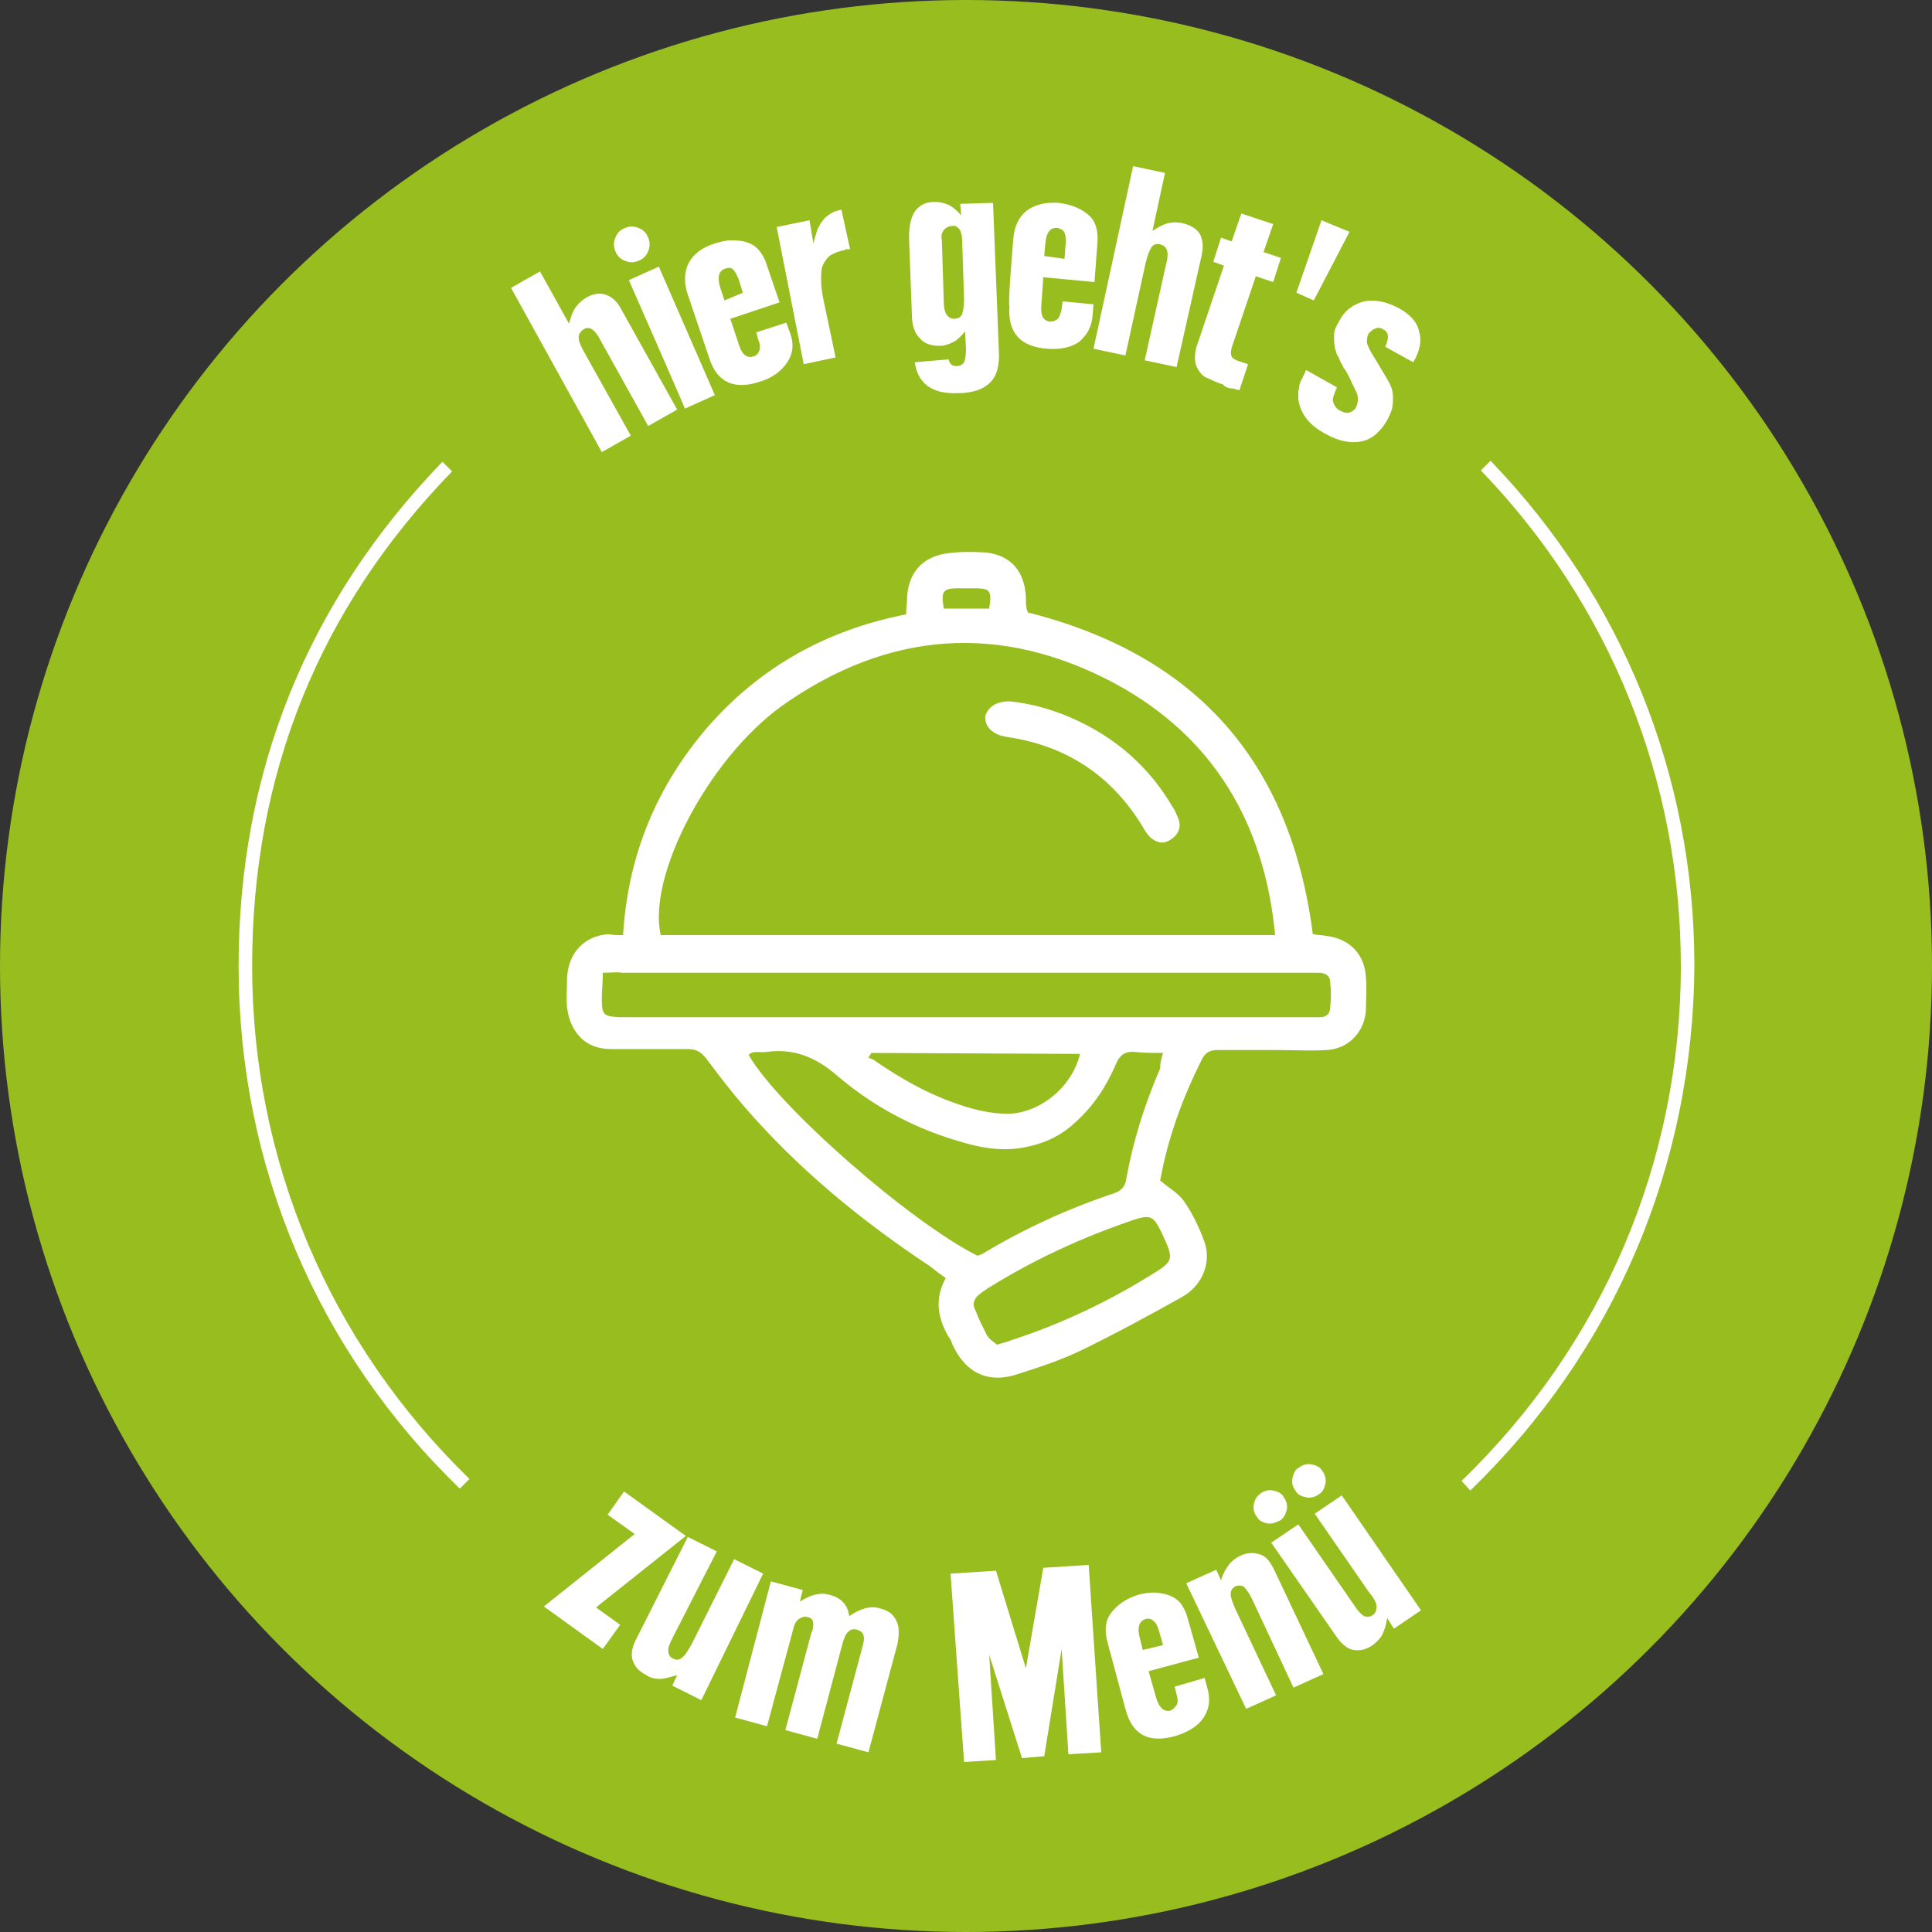 <svg xmlns="http://www.w3.org/2000/svg" xmlns:xlink="http://www.w3.org/1999/xlink" id="Ebene_1" x="0px" y="0px" viewBox="0 0 200 200" style="enable-background:new 0 0 200 200;" xml:space="preserve"><rect x="0" y="0" width="200" height="200" fill="#333333" stroke="none"/><style type="text/css">	.st0{fill:#98BD1F;}	.st1{fill:#FFFFFF;}	.st2{fill:none;stroke:#98BD1F;stroke-width:1.37;stroke-miterlimit:10;}</style><circle class="st0" cx="100" cy="100" r="100"></circle><g>	<g>		<path class="st1" d="M65.7,158.8l-2.8-2l1.7-2.4L71,159l-9.3,7.4l2.5,1.8l-1.8,2.5l-6.1-4.4L65.7,158.8L65.7,158.8z"></path>		<path class="st1" d="M70.1,173.4c-0.7,0.2-1.3,0.4-1.8,0.4c-0.5,0-1-0.1-1.4-0.4c-0.8-0.4-1.2-0.9-1.4-1.5   c-0.2-0.6-0.1-1.3,0.3-2.1l5.4-10.7l3,1.5l-4.6,9c-0.3,0.6-0.5,1.1-0.4,1.4c0,0.3,0.2,0.6,0.5,0.7c0.3,0.2,0.7,0.1,0.9-0.1   c0.3-0.2,0.6-0.7,1-1.4l4.4-8.8l3,1.5L72.6,176l-3-1.5L70.1,173.4L70.1,173.4z"></path>		<path class="st1" d="M79.8,163.7l3.3,0.9l-0.3,1.2c1.1-0.7,2.1-1,3.1-0.7c1.2,0.3,1.9,1.1,2,2.2c1.2-0.8,2.2-1.1,3.2-0.8   c0.8,0.2,1.4,0.6,1.7,1.3c0.3,0.6,0.3,1.4,0.1,2.4l-3,11.2l-3.3-0.9l2.7-10.1c0.3-1,0.1-1.5-0.6-1.7c-0.7-0.2-1.2,0.3-1.5,1.5   l-2.6,9.8l-3.3-0.9l2.7-10.1l0.1-0.2c0.2-0.8,0.1-1.3-0.5-1.4c-0.3-0.1-0.6,0-0.9,0.2s-0.5,0.6-0.6,1.1l-2.7,10l-3.3-0.9   L79.8,163.7L79.8,163.7z"></path>		<path class="st1" d="M98.4,162.9l4.7-0.3l3.1,10.1l1.8-10.4l4.7-0.3l1.3,19.4l-3.4,0.2l-0.7-10.9l-1.8,11.1l-2.3,0.2l-3.4-10.7   l0.7,10.9l-3.3,0.2L98.4,162.9L98.4,162.9z"></path>		<path class="st1" d="M114.7,170.2c-0.4-1.3-0.3-2.4,0.3-3.2s1.5-1.5,2.8-1.9c0.7-0.2,1.5-0.3,2.2-0.2s1.3,0.3,1.7,0.6   c0.6,0.4,1,1.1,1.3,2.2l1.1,3.9l-5.2,1.4l0.8,2.8c0.3,1,0.8,1.4,1.4,1.3c0.3-0.1,0.5-0.3,0.7-0.6s0.1-0.7,0-1.1l-0.2-0.8l3.1-0.9   l0.3,1.1c0.3,1.1,0.2,2.1-0.4,3s-1.6,1.5-2.9,1.9c-2.8,0.8-4.5-0.1-5.2-2.8L114.7,170.2L114.7,170.2z M120.4,170.3l-0.4-1.4   c-0.2-0.6-0.3-0.9-0.6-1.1c-0.2-0.2-0.5-0.3-0.8-0.2c-0.7,0.2-0.9,0.9-0.6,2l0.3,1.2L120.4,170.3L120.4,170.3z"></path>		<path class="st1" d="M122.8,163.9l3.1-1.4l0.5,1.1c0.2-0.7,0.5-1.2,0.8-1.6s0.7-0.7,1.1-0.9c0.8-0.4,1.4-0.4,2.1-0.2   s1.1,0.8,1.5,1.6l5.1,10.8l-3.1,1.4l-4.3-9.2c-0.3-0.6-0.6-1-0.8-1.2s-0.6-0.2-0.9-0.1c-0.3,0.2-0.5,0.4-0.5,0.8   c0,0.4,0.2,0.9,0.5,1.6l4.2,8.9l-3.1,1.4L122.8,163.9z"></path>		<path class="st1" d="M130.5,154.6c0.4-0.3,0.9-0.4,1.3-0.3c0.5,0.1,0.9,0.3,1.1,0.7c0.3,0.4,0.4,0.9,0.3,1.3s-0.3,0.9-0.7,1.1   s-0.9,0.4-1.3,0.3c-0.5-0.1-0.9-0.3-1.1-0.7c-0.3-0.4-0.4-0.8-0.3-1.3S130.1,154.9,130.5,154.6z M143.6,167.5   c-0.1,0.7-0.3,1.3-0.5,1.7s-0.6,0.8-1,1.1c-0.7,0.5-1.4,0.6-2,0.5s-1.2-0.6-1.7-1.3l-6.8-9.8l2.8-1.9l5.8,8.4   c0.4,0.6,0.7,0.9,1,1.1c0.3,0.1,0.6,0.1,0.9-0.1c0.3-0.2,0.4-0.5,0.4-0.9s-0.3-0.9-0.8-1.5l-5.6-8.1l2.8-1.9l8.2,11.9l-2.8,1.9   L143.6,167.5L143.6,167.5z M134.1,154.3c-0.3-0.4-0.4-0.8-0.3-1.3s0.3-0.9,0.7-1.1c0.4-0.3,0.9-0.4,1.3-0.3   c0.5,0.1,0.9,0.3,1.1,0.7c0.3,0.4,0.4,0.9,0.3,1.3c-0.1,0.5-0.3,0.9-0.7,1.1c-0.4,0.3-0.9,0.4-1.3,0.3   C134.7,154.9,134.3,154.7,134.1,154.3L134.1,154.3z"></path>	</g>	<g>		<path class="st1" d="M52.9,29.8l3-1.7l3,5.4c0.2-0.7,0.4-1.3,0.7-1.7s0.6-0.7,1.1-1c0.7-0.4,1.4-0.5,2-0.3   c0.6,0.2,1.2,0.7,1.6,1.5l5.8,10.4l-3,1.7l-4.9-8.8c-0.3-0.6-0.6-1-0.9-1.2c-0.3-0.2-0.6-0.2-0.9,0c-0.3,0.2-0.5,0.5-0.5,0.8   c0,0.4,0.2,0.9,0.6,1.6l4.8,8.6l-3,1.7L52.9,29.8L52.9,29.8z"></path>		<path class="st1" d="M64.7,23.6c0.5-0.2,0.9-0.2,1.4,0s0.8,0.5,1,1s0.2,0.9,0,1.4c-0.2,0.5-0.5,0.8-1,1c-0.5,0.2-0.9,0.2-1.4,0   c-0.5-0.2-0.8-0.5-1-1c-0.2-0.5-0.2-0.9,0-1.4C63.9,24.1,64.2,23.8,64.7,23.6z M65.1,29l3.1-1.4L74,40.9l-3.1,1.4   C70.9,42.2,65.1,29,65.1,29z"></path>		<path class="st1" d="M71.2,30.5c-0.4-1.2-0.4-2.3,0.1-3.3c0.5-0.9,1.4-1.6,2.7-2c0.7-0.2,1.4-0.4,2.2-0.3c0.7,0,1.3,0.2,1.8,0.5   c0.6,0.4,1.1,1.1,1.4,2.1l1.3,3.8l-5.1,1.7l0.9,2.7c0.3,1,0.8,1.4,1.5,1.2c0.3-0.1,0.5-0.3,0.6-0.6c0.1-0.3,0.1-0.7-0.1-1.1   l-0.2-0.8l3.1-1l0.4,1.1c0.4,1.1,0.3,2.1-0.3,3c-0.6,0.9-1.5,1.6-2.8,2c-2.7,0.9-4.5,0.1-5.3-2.5L71.2,30.5L71.2,30.5z M76.9,30.3   l-0.4-1.3c-0.2-0.5-0.4-0.9-0.6-1.1s-0.5-0.2-0.8-0.1c-0.7,0.2-0.9,0.9-0.5,2.1l0.4,1.2L76.9,30.3L76.9,30.3z"></path>		<path class="st1" d="M80.4,23.5l3.4-0.7l0.4,2.4c0.1-0.5,0.3-1,0.4-1.4c0.2-0.4,0.4-0.8,0.6-1c0.2-0.3,0.5-0.5,0.8-0.7   c0.3-0.2,0.7-0.3,1.1-0.4l0.9,4.1c-0.1,0-0.2,0-0.3,0s-0.2,0-0.3,0.1c-0.6,0.1-1,0.3-1.4,0.5c-0.3,0.2-0.6,0.6-0.8,1   s-0.2,1-0.2,1.6s0.1,1.4,0.3,2.3l1.2,5.7l-3.3,0.7L80.4,23.5L80.4,23.5z"></path>		<path class="st1" d="M98.2,37.2c0.1,0.5,0.4,0.7,0.8,0.7c0.4,0,0.7-0.2,0.8-0.4c0.1-0.2,0.2-0.7,0.2-1.4l-0.1-1.8   c-0.4,0.5-0.8,0.9-1.2,1.1c-0.4,0.2-0.9,0.4-1.4,0.4c-0.9,0-1.6-0.2-2.1-0.8c-0.5-0.5-0.8-1.3-0.8-2.4l-0.3-8   c0-1.2,0.2-2.1,0.6-2.7s1.1-1,2-1c1.1,0,2,0.4,2.8,1.4l-0.1-1.2l3.4-0.1l0.6,15.3c0.1,1.5-0.2,2.6-0.9,3.3s-1.8,1.1-3.4,1.1   c-2.6,0.1-4.1-1-4.4-3.2L98.2,37.2L98.2,37.2z M99.6,24.9c0-0.5-0.1-0.9-0.3-1.2c-0.2-0.2-0.4-0.4-0.8-0.3c-0.3,0-0.6,0.2-0.8,0.4   c-0.2,0.3-0.3,0.6-0.2,1.1l0.2,6.4c0,1.1,0.4,1.7,1.1,1.7c0.4,0,0.7-0.2,0.8-0.5s0.2-0.8,0.2-1.5L99.6,24.9z"></path>		<path class="st1" d="M104.9,24.7c0.1-1.3,0.6-2.3,1.4-2.9c0.8-0.6,1.9-0.9,3.3-0.8c0.8,0.1,1.5,0.3,2.1,0.6   c0.6,0.3,1.1,0.7,1.4,1.1c0.4,0.6,0.6,1.4,0.5,2.5l-0.3,4l-5.3-0.5l-0.2,2.9c-0.1,1.1,0.2,1.6,0.9,1.7c0.3,0,0.6-0.1,0.8-0.3   s0.3-0.6,0.4-1l0.1-0.8l3.2,0.3l-0.1,1.2c-0.1,1.2-0.6,2-1.4,2.7c-0.9,0.6-2,0.8-3.3,0.7c-2.8-0.2-4.1-1.7-3.9-4.4   C104.3,31.6,104.9,24.7,104.9,24.7z M110.2,26.8l0.1-1.4c0.1-0.6,0-1-0.1-1.3c-0.1-0.3-0.4-0.4-0.7-0.5c-0.8-0.1-1.2,0.5-1.3,1.7   l-0.1,1.2L110.2,26.8L110.2,26.8z"></path>		<path class="st1" d="M117.3,17.2l3.3,0.7l-1.3,6c0.6-0.4,1.2-0.7,1.6-0.8c0.5-0.1,1-0.1,1.5,0c0.8,0.2,1.4,0.5,1.8,1.1   c0.3,0.6,0.4,1.3,0.2,2.2L121.8,38l-3.3-0.7l2.2-9.9c0.2-0.7,0.2-1.2,0.1-1.5s-0.3-0.5-0.7-0.6c-0.4-0.1-0.7,0-0.9,0.3   c-0.2,0.3-0.4,0.8-0.6,1.6l-2.1,9.6l-3.3-0.7L117.3,17.2L117.3,17.2z"></path>		<path class="st1" d="M126.6,39.8c-0.7-0.2-1.2-0.5-1.7-0.7s-0.7-0.6-0.9-0.9c-0.2-0.3-0.3-0.7-0.3-1.2s0.1-1,0.3-1.5l2.7-8   l-1.1-0.4l0.8-2.5l1.1,0.4l1-2.9l3.3,1.1l-1,2.9l1.8,0.6l-0.8,2.5l-1.8-0.6l-2.5,7.4c-0.1,0.4-0.1,0.7,0,0.9s0.4,0.4,0.8,0.5   l0.9,0.3l-0.9,2.7c-0.4-0.1-0.6-0.2-0.9-0.2c-0.2,0-0.4-0.1-0.6-0.2L126.6,39.8L126.6,39.8z"></path>		<path class="st1" d="M136.8,22.8l2.9,1.2l-3.7,7.1l-1.8-0.8L136.8,22.8L136.8,22.8z"></path>		<path class="st1" d="M138.4,40.1c-0.3,0.7-0.5,1.2-0.4,1.5c0.1,0.3,0.3,0.7,0.7,0.9c0.4,0.2,0.7,0.3,1,0.2   c0.3-0.1,0.6-0.3,0.7-0.6c0.2-0.4,0.2-0.9,0.1-1.3c-0.2-0.5-0.5-1-0.8-1.7c-0.2-0.4-0.4-0.8-0.6-1c-0.1-0.3-0.3-0.5-0.4-0.8   s-0.2-0.4-0.3-0.6s-0.1-0.4-0.2-0.6c-0.1-0.5-0.1-0.9-0.1-1.4s0.2-0.9,0.5-1.4c0.6-1.2,1.5-1.8,2.6-2.1c1.1-0.2,2.3,0,3.6,0.7   c1.1,0.6,1.9,1.4,2.1,2.4c0.3,1,0.1,2-0.6,3.2l-2.9-1.6c0.4-0.9,0.4-1.5-0.2-1.8c-0.3-0.2-0.6-0.2-0.8-0.1   c-0.3,0.1-0.5,0.3-0.7,0.5c-0.2,0.3-0.2,0.7-0.2,1c0.1,0.3,0.3,0.8,0.7,1.4l0.9,1.5c0.3,0.5,0.6,1,0.8,1.4   c0.2,0.4,0.3,0.8,0.3,1.3c0,0.4,0,0.8-0.1,1.2c-0.1,0.4-0.3,0.8-0.5,1.2c-0.7,1.2-1.6,2-2.7,2.2c-1.1,0.2-2.3,0-3.7-0.8   c-1.7-0.9-2.6-2.1-2.8-3.6c0-0.2,0-0.5,0-0.7c0-0.2,0.1-0.4,0.1-0.7c0.1-0.2,0.1-0.5,0.3-0.7c0.1-0.3,0.3-0.6,0.4-0.9L138.4,40.1   L138.4,40.1z"></path>	</g></g><g>	<path class="st1" d="M64.5,96.8c0.5-8.3,3.5-15.5,8.9-21.7c5.4-6.1,12.2-9.9,20.4-11.5c0-0.6,0.1-1.1,0.1-1.7  c0.1-2.5,1.5-4.2,4-4.6c1.4-0.2,2.8-0.2,4.2-0.1c2.6,0.3,4,2,4.1,4.7c0,0.4,0,0.8,0.1,1.2c0,0.1,0.1,0.2,0.1,0.3  c17.4,4.4,27.2,15.4,29.5,33.3c0.5,0.1,1,0.1,1.5,0.2c2.4,0.3,3.9,2,4,4.3c0.1,1.1,0,2.2,0,3.3c-0.1,2.3-1.8,4.1-4.1,4.2  c-1.6,0.1-3.3,0-4.9,0c-2.1,0-4.2,0-6.3,0c-0.8,0-1.3,0.2-1.7,1c-2,4-3.5,8.1-4.3,12.5c0.9,0.8,1.9,1.3,2.5,2.2  c0.9,1.3,1.6,2.8,2.1,4.2c0.7,2.1-0.2,4.5-2.4,5.7c-3.4,1.9-6.9,3.8-10.4,5.5c-2.1,1-4.2,1.7-6.4,2.4c-3.1,1.1-5.5,0-6.9-3  c-0.1-0.3-0.2-0.6-0.4-0.8c-1.1-1.9-1.5-3.9-0.3-6.1c-0.6-0.4-1.1-0.8-1.6-1.2c-7.1-4.7-13.7-10.1-19.3-16.6  c-1.3-1.5-2.6-3.2-3.8-4.8c-0.6-0.8-1.1-1.1-2-1.1c-2.6,0-5.3,0-7.9,0c-1.9,0-3.3-0.8-4.1-2.5c-0.3-0.6-0.4-1.2-0.5-1.8  c-0.1-1,0-2,0-3c0.1-2.6,1.7-4.4,4.3-4.6C63.4,96.8,63.8,96.8,64.5,96.8L64.5,96.8z M132,96.8c-1.1-11.6-6.4-20.5-16.5-26  c-11.9-6.4-23.6-5.5-34.6,2.3C73.2,78.7,67,90.8,68.4,96.8H132L132,96.8z M120.4,109c-1.1,0-2,0-2.9-0.1c-1-0.1-1.6,0.3-2,1.3  c-1,2.3-2.3,4.3-4.2,6c-1.4,1.3-3,2.1-4.9,2.5c-2.6,0.6-5.1,0.1-7.6-0.7c-4.6-1.4-8.7-3.7-12.2-6.7c-2.2-1.9-4.5-2.8-7.3-2.4  c-0.6,0.1-1.3-0.2-1.8,0.3c3,5.3,16.7,17.3,23.7,20.8c0.2-0.1,0.3-0.1,0.5-0.2c4.3-2.6,8.9-4.7,13.7-6.3c0.8-0.3,1.1-0.8,1.2-1.5  c0.7-3.9,1.9-7.7,3.5-11.4C120.1,110,120.2,109.6,120.4,109L120.4,109z M62.4,100.7c0,1-0.1,1.9-0.1,2.7c0,1.7,0.2,1.8,1.8,1.9  c0.2,0,0.5,0,0.7,0c23.5,0,47,0,70.5,0c0.5,0,0.9,0,1.4,0c0.6,0,1-0.4,1-1c0.1-0.9,0.1-1.8,0-2.6c0-0.7-0.5-1-1.2-1  c-0.3,0-0.6,0-0.9,0c-23.8,0-47.5,0-71.2,0C63.8,100.6,63.2,100.7,62.4,100.7L62.4,100.7z M103.2,139.2c0.7-0.2,1.1-0.3,1.6-0.5  c4.9-1.6,9.6-3.8,14-6.5c2.8-1.7,2.8-1.7,1.4-4.7c-0.8-1.6-1.1-1.8-2.9-1.2c-5.3,1.8-10.3,4.1-15.1,7.1c-0.2,0.2-0.5,0.3-0.7,0.5  c-0.7,0.5-0.9,1.1-0.5,1.8c0.3,0.8,0.7,1.6,1.1,2.4C102.4,138.7,102.9,138.9,103.2,139.2L103.2,139.2z M90.2,109  c-0.1,0.2-0.2,0.3-0.3,0.5c0.3,0.1,0.6,0.2,0.8,0.4c2.5,1.7,5.1,3.2,7.9,4.2c1.9,0.7,3.8,1.2,5.8,1.2c3.3-0.1,6.6-2.8,7.4-6.2  L90.2,109L90.2,109z M102.4,63c0.3-1.9,0.1-2.1-1.6-2.1c-0.5,0-1.1,0-1.6,0c-1.6,0-1.8,0.3-1.5,2.1L102.4,63L102.4,63z"></path>	<path class="st1" d="M104.5,72.6c3,0.3,5.9,1.3,8.6,2.8c3.4,1.9,6.2,4.6,8.2,8c0.3,0.4,0.5,0.9,0.7,1.4c0.3,0.8,0,1.6-0.8,2.1  c-0.7,0.5-1.4,0.4-2.1-0.2c-0.3-0.3-0.6-0.7-0.8-1.1c-3.2-5.3-7.9-8.4-14-9.3c-0.2,0-0.3-0.1-0.5-0.1c-1.2-0.3-1.9-1.1-1.8-2.1  C102.3,73.2,103.1,72.6,104.5,72.6L104.5,72.6z"></path></g><path class="st1" d="M47.6,154.1c-14.8-14.3-22.9-33.5-22.9-54.1c0-20.1,7.1-37.7,21.1-52.2l1,1C33,63,26.1,80.2,26.1,100 c0,20.2,8,39,22.5,53.1L47.6,154.1z"></path><path class="st1" d="M152.2,154.3l-0.9-1c14.6-14.1,22.7-33,22.7-53.3c0-19.2-7.3-37.4-20.7-51.3l1-1c13.6,14.1,21.1,32.6,21.1,52.2 C175.3,120.7,167.1,139.9,152.2,154.3z"></path></svg>